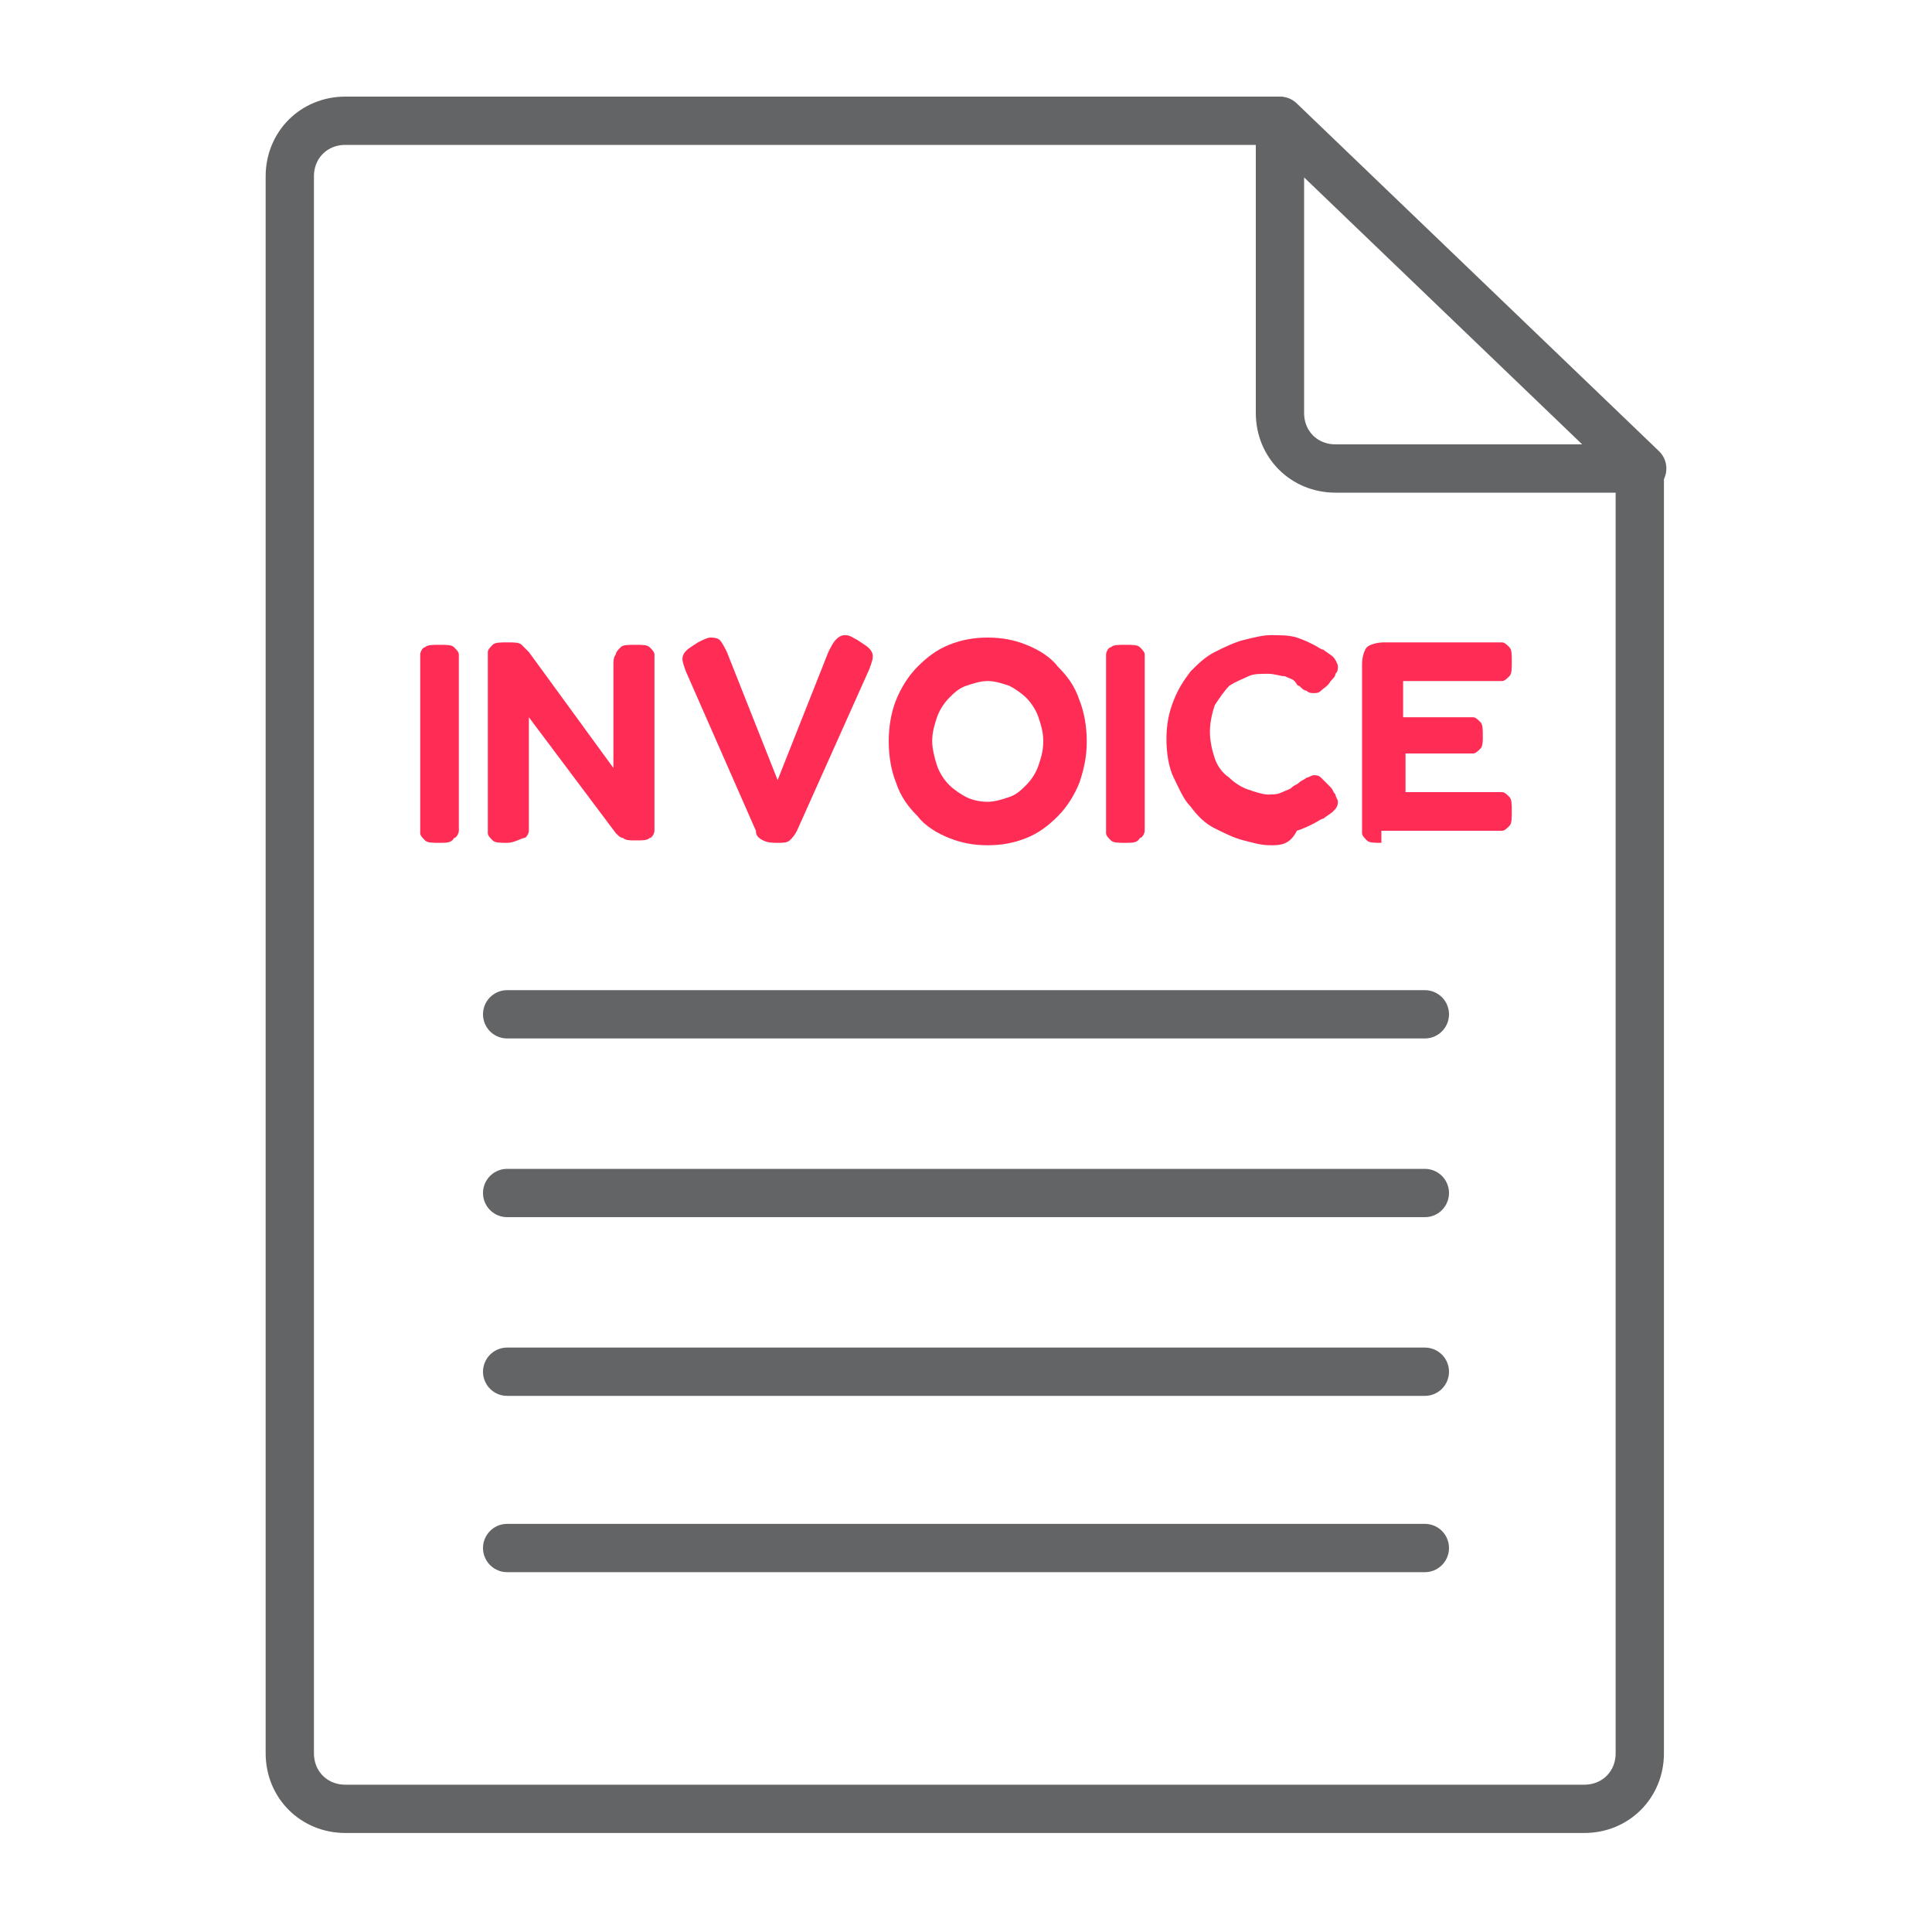 <svg xmlns="http://www.w3.org/2000/svg" xmlns:xlink="http://www.w3.org/1999/xlink" id="Layer_1" x="0px" y="0px" viewBox="0 0 80 80" style="enable-background:new 0 0 80 80;" xml:space="preserve"><style type="text/css">	.st0{fill:none;}	.st1{fill:none;stroke:#474240;stroke-width:3;}	.st2{fill:none;stroke:#474240;stroke-width:2.5;stroke-linecap:round;stroke-linejoin:round;}	.st3{fill:#474240;}	.st4{fill:#00B491;}	.st5{fill:#37495E;}	.st6{fill:#874C9C;}	.st7{fill:#1380C2;}	.st8{fill:#F27375;}	.st9{fill:none;stroke:#474240;stroke-width:3;stroke-linecap:round;stroke-linejoin:round;}	.st10{fill:none;stroke:#474240;stroke-width:2;stroke-linecap:round;stroke-linejoin:round;}	.st11{fill:none;stroke:#FFFFFF;stroke-width:1.5;stroke-linecap:round;stroke-linejoin:round;stroke-miterlimit:10;}	.st12{fill:#FFFFFF;}	.st13{fill:none;stroke:#474240;stroke-width:1.5;stroke-linecap:round;stroke-linejoin:round;}	.st14{fill:none;stroke:#636466;stroke-width:2;stroke-linecap:round;stroke-linejoin:round;}	.st15{fill:#FF3B30;}	.st16{fill:#FF9500;}	.st17{fill:#FFCC00;}	.st18{fill:#34C759;}	.st19{fill:none;stroke:#00C7BE;stroke-width:2;stroke-linecap:round;stroke-linejoin:round;stroke-miterlimit:10;}	.st20{fill:#00C7BE;}	.st21{fill:#30B0C7;}	.st22{fill:#AF52DE;}	.st23{fill:#FF2D55;}	.st24{fill:#A2845E;}	.st25{fill:#5856D6;}	.st26{fill:#007AFF;}	.st27{fill:#32ADE6;}	.st28{fill:none;stroke:#636366;stroke-linecap:round;stroke-linejoin:round;}	.st29{fill:none;stroke:#636366;stroke-width:2;stroke-linecap:round;stroke-linejoin:round;}</style><g>	<rect class="st0" width="80" height="80"></rect>	<g>		<g>			<path class="st14" d="M52.9,5H14.3C13,5,12,6,12,7.3v65.3c0,1.3,1,2.3,2.3,2.3h51.3c1.3,0,2.3-1,2.3-2.3V58.6V29.9V19.4"></path>			<path class="st14" d="M68,19.4H55.3c-1.3,0-2.3-1-2.3-2.3V5L68,19.4z"></path>			<g>				<line class="st14" x1="21" y1="42" x2="59" y2="42"></line>				<line class="st14" x1="21" y1="49.4" x2="59" y2="49.4"></line>				<line class="st14" x1="21" y1="56.8" x2="59" y2="56.8"></line>				<line class="st14" x1="21" y1="64.1" x2="59" y2="64.1"></line>			</g>		</g>		<g>			<path class="st23" d="M18.2,34.9c-0.3,0-0.5,0-0.6-0.1s-0.2-0.2-0.2-0.3c0-0.1,0-0.3,0-0.4v-6.6c0-0.2,0-0.3,0-0.4    c0-0.1,0.1-0.3,0.2-0.3c0.1-0.1,0.3-0.1,0.6-0.1c0.3,0,0.5,0,0.6,0.1c0.1,0.1,0.2,0.2,0.2,0.3c0,0.1,0,0.3,0,0.4V34    c0,0.2,0,0.3,0,0.4c0,0.1-0.1,0.3-0.2,0.3C18.7,34.9,18.5,34.9,18.2,34.9z"></path>			<path class="st23" d="M21,34.9c-0.3,0-0.5,0-0.6-0.1s-0.2-0.2-0.2-0.3c0-0.1,0-0.3,0-0.5v-6.6c0-0.1,0-0.3,0-0.4    c0-0.1,0.1-0.2,0.2-0.3c0.1-0.1,0.3-0.1,0.6-0.1c0.3,0,0.5,0,0.6,0.1c0.1,0.1,0.2,0.2,0.3,0.3l3.5,4.8v-4.3c0-0.1,0-0.3,0.1-0.4    c0-0.1,0.1-0.2,0.2-0.3s0.3-0.1,0.6-0.1c0.3,0,0.5,0,0.6,0.1s0.2,0.2,0.2,0.3c0,0.1,0,0.3,0,0.5V34c0,0.2,0,0.3,0,0.4    c0,0.1-0.1,0.3-0.2,0.3c-0.1,0.1-0.3,0.1-0.6,0.1c-0.2,0-0.4,0-0.5-0.1c-0.1,0-0.2-0.1-0.3-0.2l-3.6-4.8V34c0,0.2,0,0.3,0,0.4    c0,0.1-0.1,0.3-0.2,0.3S21.3,34.9,21,34.9z"></path>			<path class="st23" d="M32.2,34.9c-0.2,0-0.4,0-0.6-0.1c-0.2-0.1-0.3-0.2-0.3-0.4l-2.9-6.6c-0.1-0.3-0.2-0.5-0.1-0.7    c0.1-0.2,0.3-0.3,0.6-0.5c0.2-0.1,0.4-0.2,0.5-0.2c0.1,0,0.3,0,0.4,0.1c0.1,0.1,0.2,0.3,0.3,0.5l2.1,5.3l2.1-5.3    c0.1-0.2,0.2-0.4,0.3-0.5c0.1-0.1,0.2-0.2,0.4-0.2s0.3,0.1,0.5,0.2c0.3,0.2,0.5,0.3,0.6,0.5s0,0.4-0.1,0.7L33,34.4    c-0.1,0.2-0.2,0.3-0.3,0.4S32.4,34.9,32.2,34.9z"></path>			<path class="st23" d="M40.9,35c-0.6,0-1.1-0.1-1.6-0.3c-0.5-0.2-1-0.5-1.3-0.9c-0.4-0.4-0.7-0.8-0.9-1.4    c-0.2-0.5-0.3-1.1-0.3-1.7c0-0.6,0.1-1.2,0.3-1.7s0.5-1,0.9-1.4c0.4-0.4,0.8-0.7,1.3-0.9c0.5-0.2,1-0.3,1.6-0.3    c0.6,0,1.1,0.1,1.6,0.3c0.5,0.2,1,0.5,1.3,0.9c0.4,0.4,0.7,0.8,0.9,1.4c0.2,0.5,0.3,1.1,0.3,1.7c0,0.6-0.1,1.1-0.3,1.7    c-0.2,0.5-0.5,1-0.9,1.4c-0.4,0.4-0.8,0.7-1.3,0.9C42,34.9,41.5,35,40.9,35z M40.9,33.2c0.3,0,0.6-0.1,0.9-0.2s0.5-0.3,0.7-0.5    c0.2-0.2,0.4-0.5,0.5-0.8c0.1-0.3,0.2-0.6,0.2-1s-0.1-0.7-0.2-1c-0.1-0.3-0.3-0.6-0.5-0.8c-0.2-0.2-0.5-0.4-0.7-0.5    c-0.3-0.1-0.6-0.2-0.9-0.2c-0.3,0-0.6,0.1-0.9,0.2s-0.5,0.3-0.7,0.5c-0.2,0.2-0.4,0.5-0.5,0.8c-0.1,0.3-0.2,0.6-0.2,1    c0,0.3,0.1,0.7,0.2,1c0.1,0.3,0.3,0.6,0.5,0.8c0.2,0.2,0.5,0.4,0.7,0.5S40.5,33.2,40.9,33.2z"></path>			<path class="st23" d="M46.6,34.9c-0.3,0-0.5,0-0.6-0.1s-0.2-0.2-0.2-0.3c0-0.1,0-0.3,0-0.4v-6.6c0-0.2,0-0.3,0-0.4    c0-0.1,0.1-0.3,0.2-0.3c0.1-0.1,0.3-0.1,0.6-0.1c0.3,0,0.5,0,0.6,0.1c0.1,0.1,0.2,0.2,0.2,0.3c0,0.1,0,0.3,0,0.4V34    c0,0.2,0,0.3,0,0.4c0,0.1-0.1,0.3-0.2,0.3C47.1,34.9,46.9,34.9,46.6,34.9z"></path>			<path class="st23" d="M52.6,35c-0.4,0-0.7-0.1-1.1-0.2c-0.4-0.1-0.8-0.3-1.2-0.5c-0.4-0.2-0.7-0.5-1-0.9    c-0.3-0.3-0.5-0.8-0.7-1.2s-0.3-1-0.3-1.6c0-0.6,0.1-1.1,0.3-1.6c0.2-0.5,0.4-0.8,0.7-1.2c0.3-0.3,0.6-0.6,1-0.8s0.8-0.4,1.2-0.5    c0.4-0.1,0.8-0.2,1.1-0.2c0.4,0,0.8,0,1.1,0.1c0.3,0.1,0.5,0.2,0.7,0.3c0.2,0.1,0.3,0.2,0.4,0.2c0.1,0.1,0.3,0.2,0.4,0.3    c0.1,0.1,0.2,0.3,0.2,0.4c0,0.1,0,0.2-0.1,0.3c0,0.1-0.1,0.2-0.2,0.3c-0.1,0.2-0.3,0.3-0.4,0.4s-0.2,0.1-0.3,0.1    c-0.1,0-0.2,0-0.3-0.1c-0.1,0-0.2-0.1-0.3-0.2c-0.1,0-0.1-0.1-0.2-0.2c-0.1-0.1-0.2-0.1-0.4-0.2c-0.2,0-0.4-0.1-0.7-0.1    c-0.3,0-0.6,0-0.8,0.1s-0.5,0.2-0.8,0.4c-0.2,0.2-0.4,0.5-0.6,0.8c-0.1,0.3-0.2,0.7-0.2,1.1s0.1,0.8,0.2,1.1    c0.1,0.3,0.3,0.6,0.6,0.8c0.2,0.2,0.5,0.4,0.8,0.5c0.3,0.1,0.6,0.2,0.8,0.2c0.2,0,0.4,0,0.6-0.1s0.3-0.1,0.4-0.2    c0.1-0.1,0.2-0.1,0.3-0.2c0.1-0.1,0.2-0.1,0.3-0.2c0.1,0,0.2-0.1,0.3-0.1c0.1,0,0.2,0,0.3,0.1s0.2,0.2,0.4,0.4    c0.1,0.1,0.1,0.2,0.2,0.3c0,0.1,0.1,0.2,0.1,0.3c0,0.2-0.1,0.3-0.2,0.4c-0.1,0.1-0.3,0.2-0.4,0.3c-0.1,0-0.2,0.1-0.4,0.2    c-0.2,0.1-0.4,0.2-0.7,0.3C53.4,35,53,35,52.6,35z"></path>			<path class="st23" d="M57.2,34.9c-0.3,0-0.5,0-0.6-0.1s-0.2-0.2-0.2-0.3c0-0.1,0-0.3,0-0.4v-6.6c0-0.3,0.1-0.6,0.2-0.7    c0.1-0.1,0.4-0.2,0.7-0.2h4.5c0.2,0,0.3,0,0.4,0c0.1,0,0.2,0.1,0.3,0.2c0.1,0.1,0.1,0.3,0.1,0.6c0,0.3,0,0.5-0.1,0.6    c-0.1,0.1-0.2,0.2-0.3,0.2c-0.1,0-0.3,0-0.5,0h-3.6v1.5h2.5c0.2,0,0.3,0,0.4,0s0.2,0.1,0.3,0.2s0.1,0.3,0.1,0.6    c0,0.2,0,0.4-0.1,0.5c-0.1,0.1-0.2,0.2-0.3,0.2c-0.1,0-0.3,0-0.4,0h-2.4v1.6h3.6c0.2,0,0.3,0,0.4,0c0.1,0,0.2,0.1,0.3,0.2    c0.1,0.1,0.1,0.3,0.1,0.6c0,0.3,0,0.5-0.1,0.6c-0.1,0.1-0.2,0.2-0.3,0.2c-0.1,0-0.3,0-0.5,0H57.2z"></path>		</g>	</g></g></svg>